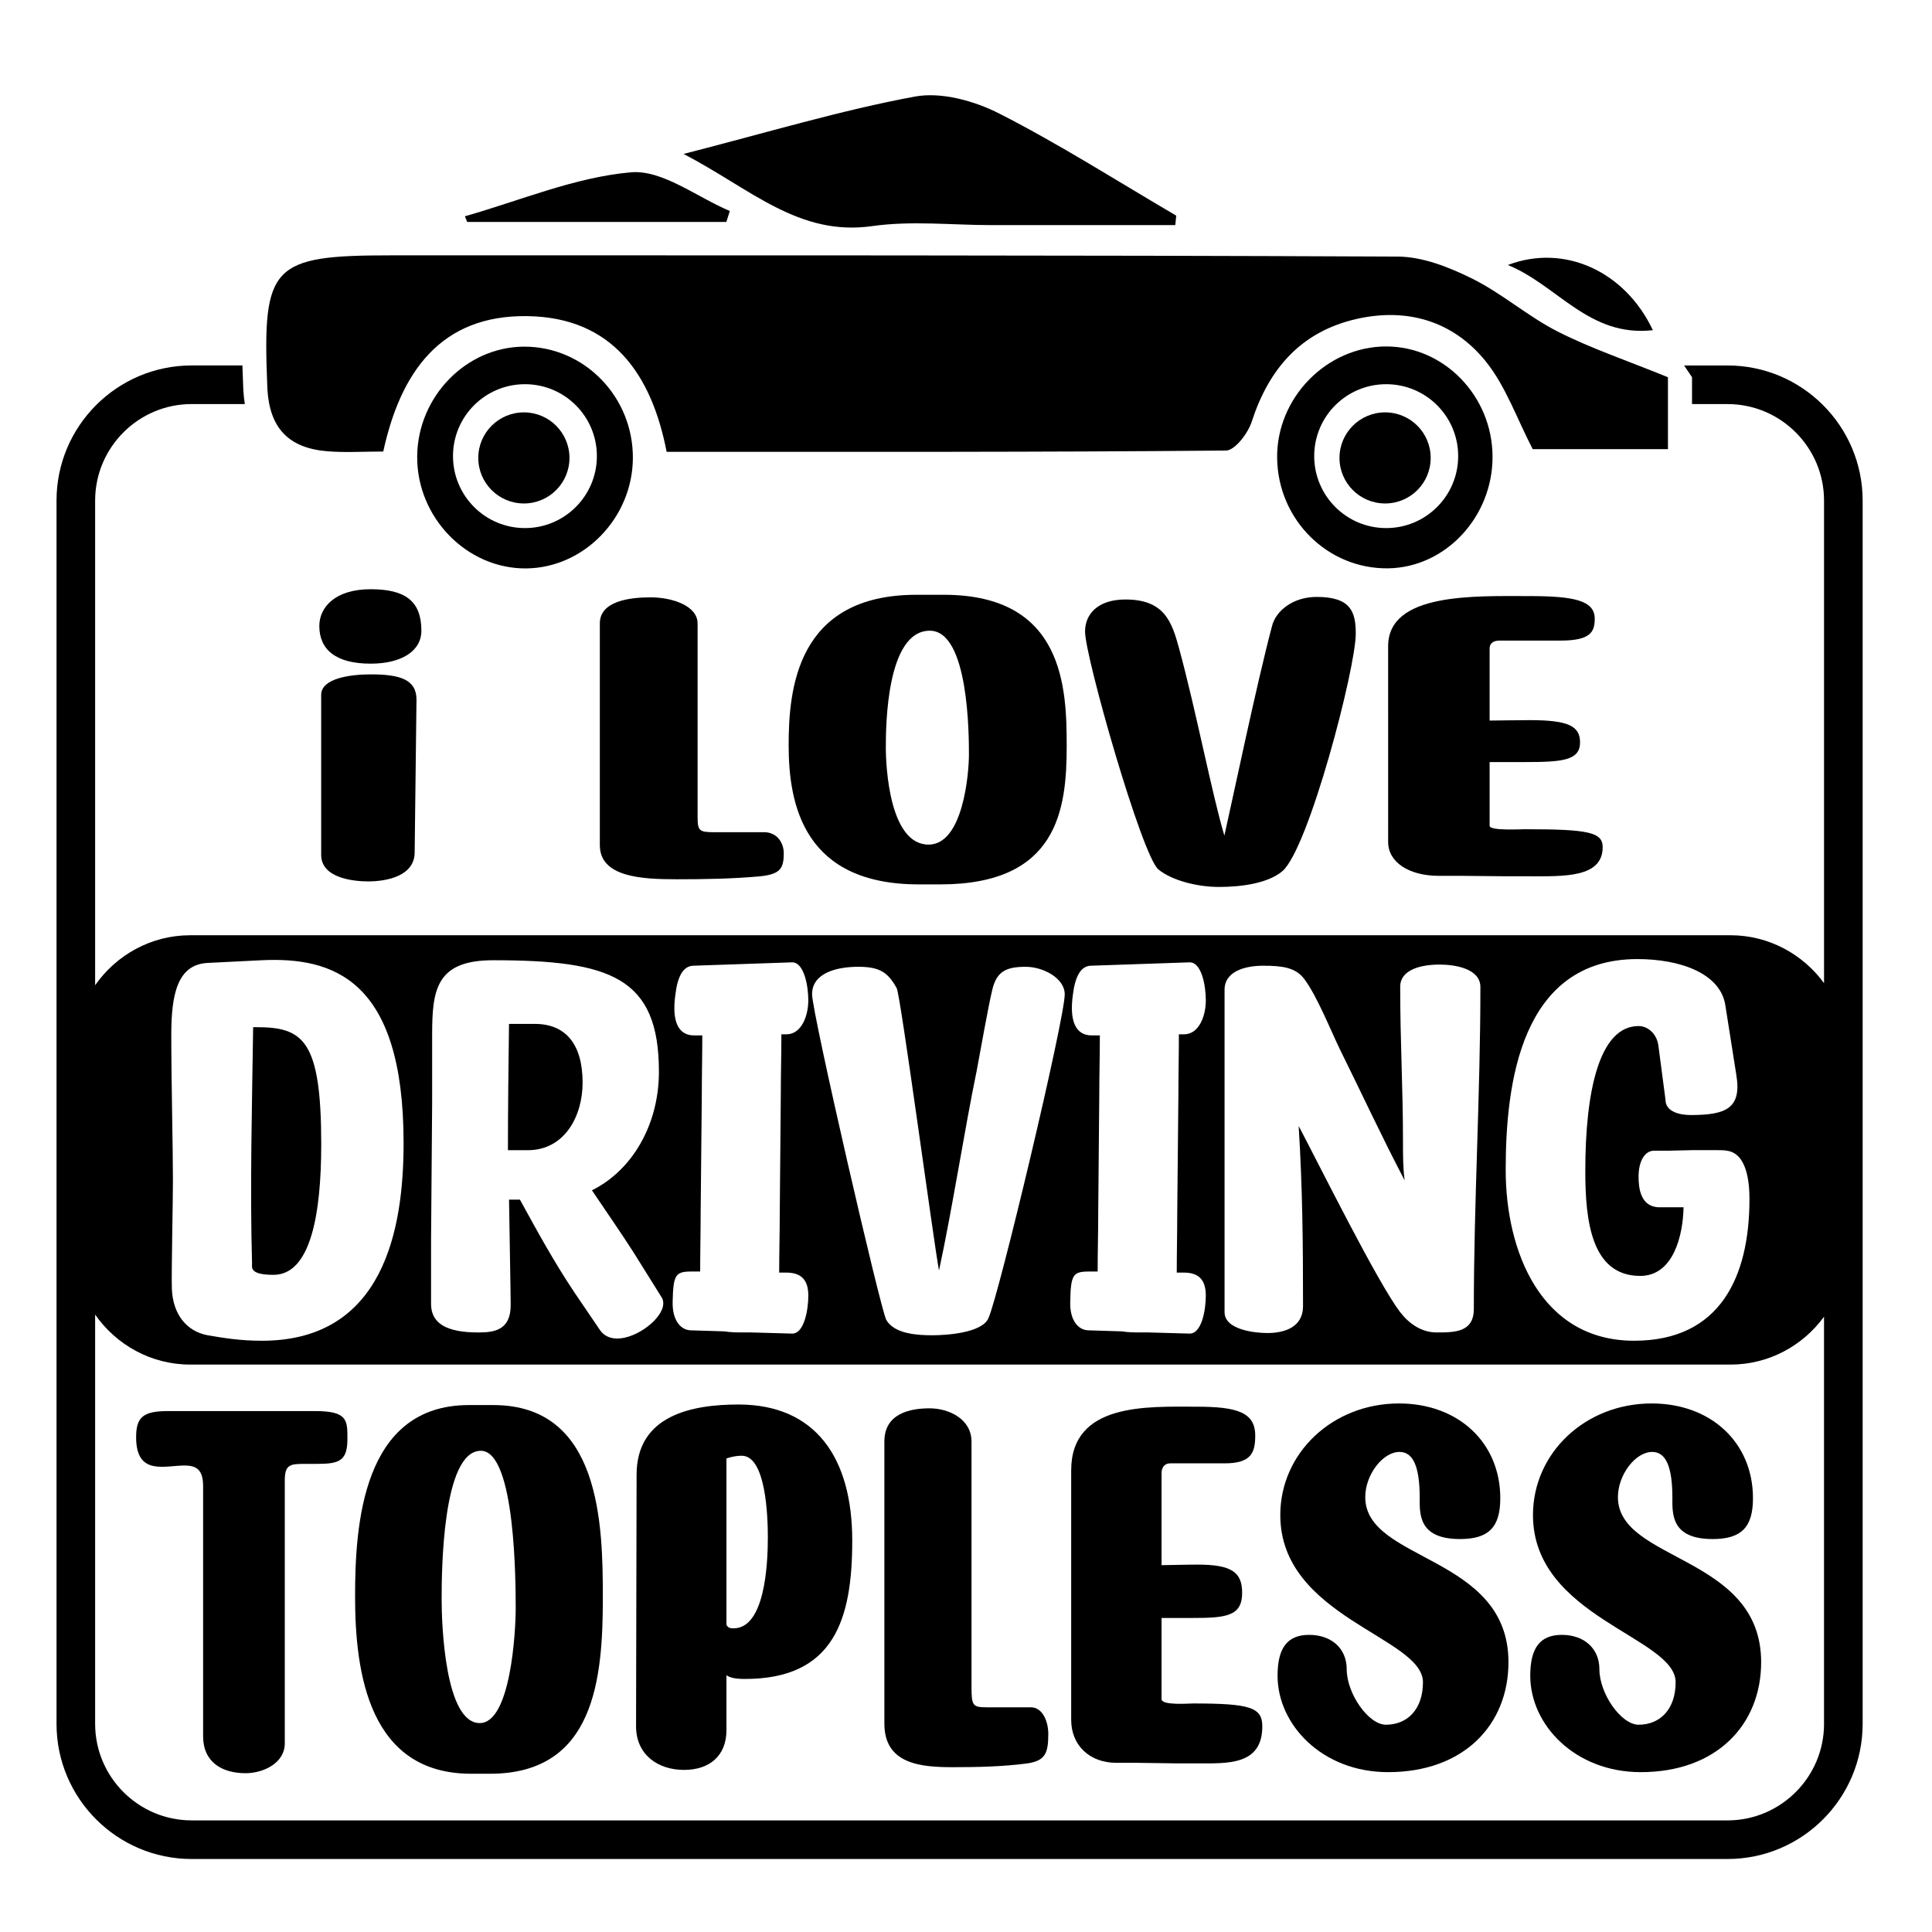 <?xml version="1.0" encoding="UTF-8"?>
<svg xmlns="http://www.w3.org/2000/svg" xmlns:xlink="http://www.w3.org/1999/xlink" version="1.1" id="Layer_1" x="0px" y="0px" viewBox="0 0 1080 1080" style="enable-background:new 0 0 1080 1080;" xml:space="preserve">
<g>
	<path d="M932.39,210.87c0,10.05,0,24.28,0,40.22c-26.54,0-52.14,0-75.58,0c-8.91-17.11-15.06-35.23-26.35-49.18   c-18.06-22.33-43.66-30.04-72.03-23.63c-31.05,7.02-49.09,27.73-58.73,57.5c-2.09,6.47-9.4,16.04-14.38,16.08   c-103.72,0.94-207.45,0.71-312.67,0.71c-8.45-43.58-30.49-75.07-77.66-75.85c-48.65-0.8-71.08,31.34-80.75,75.69   c-11.13,0-21.2,0.67-31.16-0.14c-21.74-1.75-32.27-12.95-33.59-34.54c-0.04-0.72-0.06-1.44-0.09-2.16   c-2.74-67.48,2.37-72.84,69.69-72.83c187.41,0.04,374.81-0.16,562.22,0.69c14,0.06,28.85,5.97,41.71,12.35   c16.67,8.28,31.07,21.08,47.67,29.52C889.15,194.69,909,201.35,932.39,210.87z"></path>
	<path d="M656.99,125.84c-34.2,0-68.4,0-102.6,0c-22.29,0-44.94-2.56-66.78,0.55c-41.23,5.86-67.82-20.74-105.48-40.34   c47.39-12.13,87.9-24.4,129.26-32.06c14.83-2.75,33.35,2.41,47.33,9.55c33.83,17.25,65.98,37.79,98.81,57.01   C657.35,122.31,657.17,124.08,656.99,125.84z"></path>
	<path d="M293.04,193.78c-32.37,0.05-59.56,27.89-59.83,61.34c-0.27,34.09,27.68,62.85,60.8,62.63   c32.31-0.22,59.45-28.11,59.77-61.39C354.11,221.94,326.7,193.72,293.04,193.78z M293.47,295.2c-22.23,0-40.24-18.02-40.24-40.24   s18.02-40.19,40.24-40.19c22.17,0,40.19,17.96,40.19,40.19S315.64,295.2,293.47,295.2z"></path>
	<path d="M774.89,193.67c-33.34,0-61.5,28.86-60.96,62.58c0.54,34.42,28.32,61.93,62.09,61.45c32.1-0.49,58.48-28.81,58.32-62.58   C834.18,221.45,807.32,193.67,774.89,193.67z M774.89,295.2c-22.23,0-40.24-18.02-40.24-40.24s18.02-40.19,40.24-40.19   c22.23,0,40.24,17.96,40.24,40.19S797.12,295.2,774.89,295.2z"></path>
	<path d="M259.88,120.9c30.87-8.75,61.35-21.8,92.75-24.57c17.67-1.56,36.84,13.85,55.34,21.61c-0.64,2.04-1.29,4.08-1.93,6.12   c-48.29,0-96.59,0-144.88,0C260.73,123.01,260.31,121.95,259.88,120.9z"></path>
	<path d="M923.96,184.57c-35.7,4.04-53.11-25-81.05-36.43C874.4,136.11,908.38,151.57,923.96,184.57z"></path>
	<g>
		<g>
			<path d="M94.05,788.79h81.89c18.57,0,18.27,5.17,18.27,15.83c0,14.61-7.3,13.7-23.14,13.7c-8.52,0-11.87,0-11.87,9.14v147.03     c0,11.26-12.18,16.74-21.92,16.74c-13.09,0-23.74-6.09-23.74-20.7V830.79c0-9.44-3.96-11.26-9.44-11.56     c-11.26-0.31-28.01,6.39-28.01-15.83C76.1,792.13,80.05,788.79,94.05,788.79z"></path>
			<path d="M262.1,785.44h13.7c59.97,0,61.19,66.67,61.19,107.76c0,45.36-4.57,98.33-63.01,98.33h-10.65     c-56.92,0-64.84-56.01-64.84-98.93C198.48,852.71,202.43,785.44,262.1,785.44z M268.19,963.21c17.35,0,20.09-51.44,20.09-63.93     c0-13.39,0-88.28-19.48-88.28c-21.61,0-21.92,67.88-21.92,83.1C246.87,907.81,248.7,963.21,268.19,963.21z"></path>
			<path d="M355.86,824.4c0-33.49,31.35-39.27,56.93-39.27c42.92,0,63.62,29.53,63.62,76.1c0,43.84-10.04,77.32-59.97,77.32     c-4.87,0-8.52-0.61-10.35-2.13v30.75c0,14.31-9.44,22.22-23.74,22.22c-14.61,0-26.79-8.52-26.79-24.35L355.86,824.4z      M406.09,815.27v92.85c0.61,1.52,1.52,2.13,3.96,2.13c17.35,0,19.18-35.01,19.18-50.83c0-10.96-0.91-45.66-14.61-45.66     C411.87,813.75,408.83,814.35,406.09,815.27z"></path>
			<path d="M543.08,805.83v136.99c0,10.65,0.61,11.57,8.52,11.57h24.66c6.39,0,9.74,7.61,9.74,14.91c0,10.96-1.83,14.91-11.57,16.44     c-14,1.83-27.7,2.13-41.7,2.13c-17.66,0-38.36-1.52-38.36-24.35V805.83c0-15.83,14.61-18.57,25.27-18.57     C530.6,787.27,543.08,793.35,543.08,805.83z"></path>
			<path d="M668.8,786.35c22.53,0,32.88,3.05,32.88,16.14c0,9.44-2.13,15.53-17.05,15.53h-30.44c-3.35,0-4.87,2.43-4.87,5.48v51.44     c3.05,0,12.79-0.31,20.09-0.31c19.18,0,24.96,4.26,24.96,15.83c0,13.09-9.13,14-28,14c-2.44,0-14,0-17.05,0v45.36     c0,3.65,15.22,2.43,17.66,2.43c31.66,0,38.66,2.13,38.66,12.79c0,21.92-19.48,20.7-36.53,20.7c-3.65,0-7.61,0-11.26,0     l-22.53-0.31c-3.65,0-7.61,0-11.26,0c-14.91,0-25.26-9.74-25.26-24.04V821.97C598.79,783.91,641.71,786.35,668.8,786.35z"></path>
			<path d="M731.82,913.9c12.48,0,21,7.61,21,19.18c0,13.7,12.18,31.05,21.92,31.05c12.18,0,20.7-8.83,20.7-23.74     c0-25.27-79.75-36.22-79.75-93.45c0-34.7,29.22-62.4,66.36-62.4c33.18,0,56.62,21.92,56.62,52.97c0,16.13-6.39,22.83-22.52,22.83     c-23.44,0-22.53-14.31-22.53-23.13c0-17.35-3.65-25.57-11.26-25.57c-9.44,0-19.18,12.79-19.18,25.27     c0,36.22,80.06,32.27,80.06,92.24c0,35.01-24.96,61.49-67.28,61.49c-36.83,0-61.79-26.48-61.79-53.88     C714.16,921.2,719.64,913.9,731.82,913.9z"></path>
			<path d="M873.07,913.9c12.48,0,21,7.61,21,19.18c0,13.7,12.17,31.05,21.92,31.05c12.18,0,20.7-8.83,20.7-23.74     c0-25.27-79.75-36.22-79.75-93.45c0-34.7,29.22-62.4,66.36-62.4c33.18,0,56.62,21.92,56.62,52.97c0,16.13-6.39,22.83-22.52,22.83     c-23.44,0-22.53-14.31-22.53-23.13c0-17.35-3.65-25.57-11.26-25.57c-9.44,0-19.18,12.79-19.18,25.27     c0,36.22,80.06,32.27,80.06,92.24c0,35.01-24.96,61.49-67.28,61.49c-36.83,0-61.79-26.48-61.79-53.88     C855.41,921.2,860.89,913.9,873.07,913.9z"></path>
		</g>
	</g>
	<g>
		<g>
			<path d="M207.19,329.38c19.47,0,28.36,6.7,28.36,23.2c0,11.48-11.27,18.41-28.36,18.41c-19.81,0-28.69-8.13-28.69-21.05     C178.5,339.42,187.38,329.38,207.19,329.38z M232.82,391.08l-1.02,85.37c0,13.15-15.37,16.26-25.96,16.26     c-7.86,0-26.3-1.68-26.3-14.83v-89.43c0-9.32,16.4-11.47,27.67-11.47C223.59,376.97,232.82,379.84,232.82,391.08z"></path>
			<path d="M389.96,348.51v107.61c0,8.37,0.68,9.09,9.57,9.09h27.67c7.18,0,10.93,5.98,10.93,11.72c0,8.61-2.05,11.72-12.98,12.91     c-15.71,1.43-31.09,1.68-46.8,1.68c-19.81,0-43.04-1.2-43.04-19.13V348.51c0-12.43,16.4-14.59,28.35-14.59     C375.95,333.92,389.96,338.71,389.96,348.51z"></path>
			<path d="M512.26,332.49h15.37c67.3,0,68.66,52.37,68.66,84.65c0,35.63-5.12,77.24-70.71,77.24h-11.96     c-63.88,0-72.76-44-72.76-77.72C440.86,385.34,445.31,332.49,512.26,332.49z M519.09,472.14c19.47,0,22.55-40.41,22.55-50.22     c0-10.52,0-69.35-21.86-69.35c-24.25,0-24.6,53.33-24.6,65.28C495.18,428.62,497.23,472.14,519.09,472.14z"></path>
			<path d="M629.1,335.12c21.86,0,25.96,12.44,30.06,27.5c9.56,35.16,18.45,81.79,25.28,104.5c4.44-19.61,18.1-85.13,26.64-117.18     c2.05-8.37,11.62-16.26,24.94-16.26c19.13,0,21.86,8.37,21.86,20.57c0,19.37-26.3,120.04-40.99,132.71     c-8.2,6.94-23.23,8.85-35.53,8.85c-11.96,0-26.3-3.59-33.82-9.8c-9.22-7.65-40.99-118.85-40.99-132.96     C606.55,343.25,613.73,335.12,629.1,335.12z"></path>
			<path d="M854.57,333.21c25.28,0,36.89,2.39,36.89,12.68c0,7.41-2.39,12.2-19.13,12.2h-34.16c-3.76,0-5.47,1.91-5.47,4.3v40.41     c3.41,0,14.35-0.24,22.55-0.24c21.52,0,28.01,3.35,28.01,12.44c0,10.28-10.25,11-31.43,11c-2.73,0-15.72,0-19.13,0v35.63     c0,2.87,17.08,1.91,19.81,1.91c35.53,0,43.39,1.68,43.39,10.04c0,17.22-21.86,16.26-41,16.26c-4.1,0-8.54,0-12.64,0l-25.28-0.24     c-4.1,0-8.54,0-12.64,0c-16.74,0-28.36-7.65-28.36-18.89V361.19C776,331.29,824.16,333.21,854.57,333.21z"></path>
		</g>
	</g>
	<g>
		<path d="M965.71,204.3h-24.28l4.42,6.58v15h19.85c29.73,0,53.95,24.22,53.95,53.95v269.74c-11.81-16.13-30.86-26.76-52.27-26.76    H106.32c-21.96,0-41.38,11.11-53.14,27.95V279.82c0-29.73,24.22-53.95,53.95-53.95h29.73c-0.38-2.32-0.65-4.8-0.81-7.34    l-0.11-2.43c-0.16-4.1-0.32-8.04-0.43-11.81h-28.38c-41.65,0-75.53,33.88-75.53,75.53v683.84c0,41.65,33.88,75.53,75.53,75.53    h858.57c41.65,0,75.53-33.88,75.53-75.53V279.82C1041.23,238.18,1007.35,204.3,965.71,204.3z M915.32,536.13    c23.95,0,46.39,7.98,49.15,25.79l6.15,39c3.08,18.72-5.83,22.39-25.52,22.39c-5.5,0-14.08-1.51-14.08-8.58l-3.99-30.37    c-0.92-6.47-5.83-10.79-11.06-10.79c-22.12,0-29.78,36.85-29.78,81.08c0,27.62,3.34,58.59,30.7,58.59    c18.72,0,23.95-22.98,24.22-38.36H927.3c-10.41-0.32-11.33-11.06-11.33-17.16c0-8.9,3.67-14.46,8.58-14.46h7.66l13.81-0.32h13.54    c2.16,0,3.99,0,5.83,0.32c11.33,1.56,12.57,18.13,12.57,27.03c0,43.27-16.24,79.19-64.47,79.19c-52.17,0-71.8-50.06-71.8-95.49    C841.68,606.15,849.94,536.13,915.32,536.13z M684.53,553.34c0-10.47,11.65-13.49,21.47-13.49c10.74,0,18.13,0.92,23.04,7.34    c7.01,9.23,14.73,28.54,19.91,39.27c13.22,26.7,22.77,47.58,36.25,73.37c-0.92-7.01-0.92-13.81-0.92-20.88    c0-31.88-1.56-55.51-1.56-87.45c0-8.31,9.23-12.3,22.12-12.3c8.31,0,22.71,2.16,22.71,12.57c0,59.88-3.67,120.03-3.67,179.91    c0,13.16-10.74,13.16-20.88,13.16c-8.31,0-15.37-4.91-20.28-11.33c-12.57-16.29-45.69-83.19-56.75-104.06    c2.16,35.28,2.43,65.38,2.43,100.67c0,11.71-10.14,15.05-19.96,15.05c-7.01,0-23.9-1.83-23.9-11.65V553.34z M610.25,578.8    c-8.9,0-12.62-7.98-10.47-22.98c1.24-9.87,4.32-15.7,9.82-15.97l55.24-1.89c6.8-0.27,9.22,12.89,9.22,21.2    c0,8.58-3.67,19.04-12.25,19.04h-2.81c0,11.06-0.27,22.12-0.27,33.12l-0.65,66.95c0,11.06-0.27,22.06-0.27,33.12h3.99    c8.58,0,12.25,4.32,12.25,12.89c0,8.31-2.43,21.52-9.22,21.2l-22.98-0.65h-5.23c-2.16,0-5.83,0-9.49-0.59l-19.04-0.59    c-5.56-0.32-10.14-5.83-9.82-15.97c0.27-15.05,1.51-16.89,10.41-16.89h4.91c0-11.06,0.32-22.12,0.32-32.85l0.59-66.3    c0-10.74,0.32-21.79,0.32-32.85H610.25z M479.75,540.44c11.98,0,16.62,3.08,21.52,11.98c2.16,3.99,20.55,141.18,23.63,157.8    c7.34-33.77,14.13-78.01,21.15-112.05c1.89-10.14,6.47-35.93,8.63-44.83c2.43-10.47,7.98-12.89,18.72-12.89    c9.82,0,21.79,6.42,21.79,15.38c0,13.81-36.85,168.48-42.67,181.1c-3.67,8.25-23.63,9.49-31.29,9.49c-7.98,0-21.2-0.59-25.79-8.58    c-3.08-5.23-41.49-171.61-41.49-182.02C453.96,543.84,467.83,540.44,479.75,540.44z M387.98,578.8c-8.9,0-12.57-7.98-10.41-22.98    c1.19-9.87,4.26-15.7,9.82-15.97l55.24-1.89c6.74-0.27,9.22,12.89,9.22,21.2c0,8.58-3.72,19.04-12.3,19.04h-2.75    c0,11.06-0.32,22.12-0.32,33.12l-0.59,66.95c0,11.06-0.32,22.06-0.32,33.12h3.99c8.58,0,12.3,4.32,12.3,12.89    c0,8.31-2.48,21.52-9.22,21.2l-23.04-0.65h-5.23c-2.1,0-5.83,0-9.49-0.59l-19.04-0.59c-5.5-0.32-10.09-5.83-9.82-15.97    c0.32-15.05,1.56-16.89,10.47-16.89h4.91c0-11.06,0.27-22.12,0.27-32.85l0.65-66.3c0-10.74,0.27-21.79,0.27-32.85H387.98z     M240.98,691.44l0.59-75.47v-37.49c0-25.14,2.16-41.7,34.09-41.7c65.65,0,92.68,9.49,92.68,62.31c0,29.78-15.05,55.24-37.44,66.3    c8.25,12.25,16.56,24.22,23.04,34.36l15.91,25.46c0.65,0.92,0.92,2.16,0.92,3.4c0,8.31-14.73,19.64-25.73,19.64    c-3.99,0-7.39-1.51-9.55-4.59l-14.4-21.2c-11.71-17.48-21.52-35.61-30.43-51.84h-6.1c0.27,20.23,0.92,52.44,0.92,58.91    c0,14.13-9.23,15.32-18.13,15.32c-17.48,0-26.38-4.91-26.38-15.91V691.44z M116.04,538.28l30.37-1.51    c39.27-1.83,79.2,10.09,79.2,102.18c0,48.23-11.06,110.54-79.2,110.54c-12.25,0-21.47-1.56-30.37-3.08    c-11.65-2.16-19.37-11.65-19.96-25.79c-0.32-8.58,0.59-48.5,0.59-60.8c0-18.4-0.92-55.24-0.92-81.35    C95.75,555.82,99.15,539.2,116.04,538.28z M1019.65,963.66c0,29.73-24.22,53.95-53.95,53.95H107.13    c-29.73,0-53.95-24.22-53.95-53.95V734.87c11.76,16.83,31.18,27.94,53.14,27.94h861.05c21.42,0,40.46-10.57,52.27-26.76V963.66z"></path>
		<path d="M152.86,712.64c20.87,0,26.71-34.07,26.71-73.06c0-58.32-10.13-65.38-36.22-65.38c-0.61,0-1.23,0-1.84,0    c-0.61,42.66-1.84,89.63-0.61,132.3C140.89,708.35,139.35,712.64,152.86,712.64z"></path>
		<path d="M325.68,605.21c0-21.18-9.21-32.84-26.71-32.84h-14.43c-0.31,19.65-0.61,51.26-0.61,70.6h11.05    C315.86,642.97,325.68,623.63,325.68,605.21z"></path>
	</g>
	<path d="M799.76,255.98c0,14.08-11.38,25.46-25.46,25.46s-25.52-11.38-25.52-25.46c0-14.08,11.44-25.46,25.52-25.46   S799.76,241.9,799.76,255.98z"></path>
	<path d="M318.34,255.98c0,14.08-11.44,25.46-25.46,25.46c-14.08,0-25.52-11.38-25.52-25.46c0-14.08,11.44-25.46,25.52-25.46   C306.9,230.51,318.34,241.9,318.34,255.98z"></path>
</g>
</svg>
